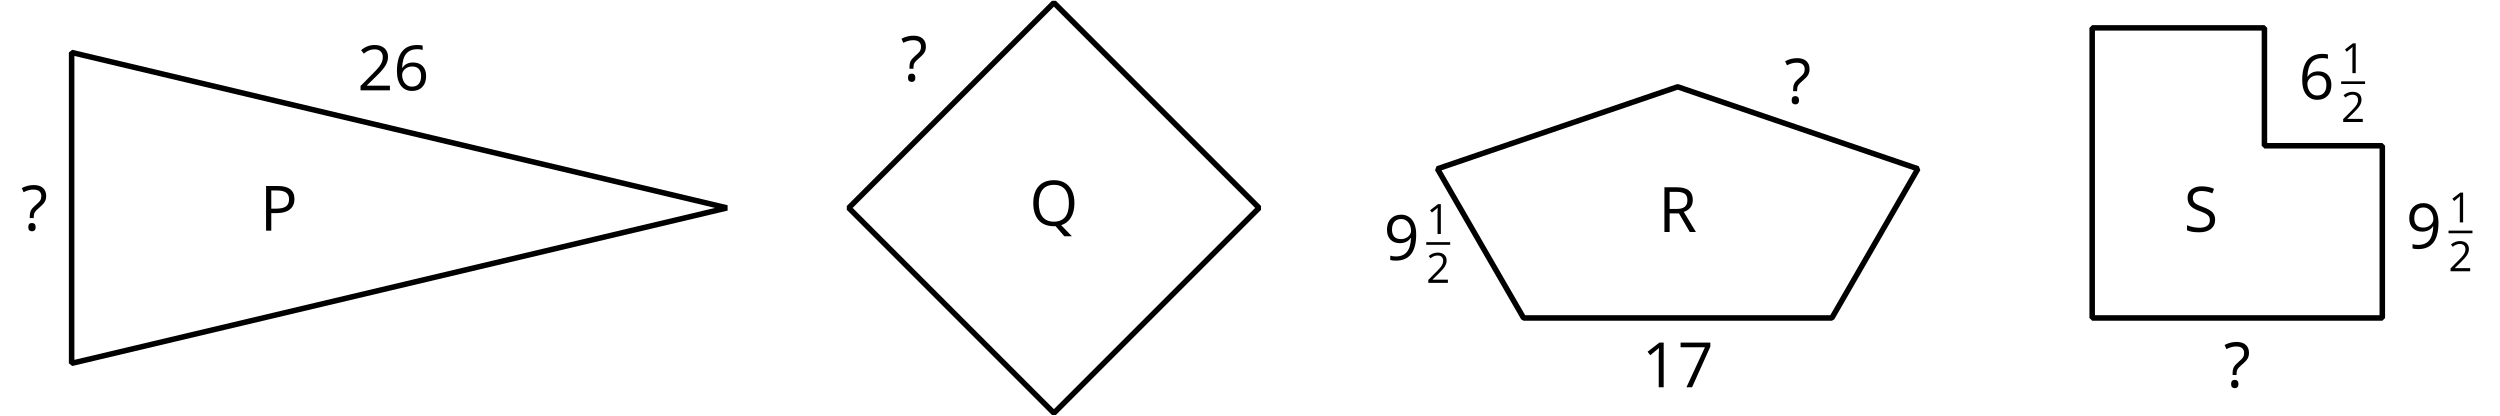 <?xml version='1.0' encoding='UTF-8'?>
<!-- This file was generated by dvisvgm 2.1.3 -->
<svg height='75.128pt' version='1.1' viewBox='-72 -72 451.681 75.128' width='451.681pt' xmlns='http://www.w3.org/2000/svg' xmlns:xlink='http://www.w3.org/1999/xlink'>
<defs>
<path d='M2.634 0V-5.385H2.118L0.692 -4.284L1.017 -3.864C1.536 -4.287 1.831 -4.527 1.893 -4.582S2.015 -4.692 2.066 -4.744C2.048 -4.46 2.037 -4.158 2.037 -3.838V0H2.634Z' id='g4-17'/>
<path d='M3.908 0V-0.567H1.138V-0.597L2.317 -1.75C2.843 -2.262 3.201 -2.681 3.392 -3.017S3.68 -3.687 3.68 -4.029C3.68 -4.468 3.536 -4.814 3.249 -5.076C2.961 -5.333 2.564 -5.462 2.059 -5.462C1.473 -5.462 0.936 -5.256 0.438 -4.843L0.762 -4.427C1.009 -4.622 1.23 -4.755 1.429 -4.829C1.632 -4.902 1.842 -4.939 2.066 -4.939C2.376 -4.939 2.619 -4.855 2.792 -4.685C2.965 -4.519 3.053 -4.291 3.053 -4.004C3.053 -3.801 3.02 -3.61 2.95 -3.433S2.777 -3.076 2.641 -2.888S2.217 -2.39 1.786 -1.952L0.368 -0.527V0H3.908Z' id='g4-18'/>
<path d='M0.431 -2.302C0.431 -1.554 0.593 -0.972 0.921 -0.552C1.249 -0.136 1.691 0.074 2.247 0.074C2.766 0.074 3.182 -0.088 3.484 -0.405C3.794 -0.729 3.945 -1.168 3.945 -1.727C3.945 -2.228 3.805 -2.626 3.529 -2.917C3.249 -3.208 2.866 -3.355 2.383 -3.355C1.797 -3.355 1.37 -3.145 1.101 -2.722H1.057C1.087 -3.492 1.252 -4.059 1.558 -4.42C1.864 -4.777 2.302 -4.958 2.88 -4.958C3.123 -4.958 3.341 -4.928 3.529 -4.866V-5.392C3.37 -5.44 3.149 -5.462 2.873 -5.462C2.066 -5.462 1.459 -5.201 1.046 -4.678C0.637 -4.151 0.431 -3.359 0.431 -2.302ZM2.239 -0.446C2.007 -0.446 1.801 -0.508 1.621 -0.637C1.444 -0.766 1.304 -0.939 1.204 -1.157S1.057 -1.61 1.057 -1.864C1.057 -2.037 1.112 -2.203 1.223 -2.361C1.33 -2.519 1.477 -2.645 1.661 -2.737S2.048 -2.873 2.269 -2.873C2.626 -2.873 2.891 -2.77 3.072 -2.567S3.341 -2.085 3.341 -1.727C3.341 -1.311 3.245 -0.994 3.05 -0.773C2.858 -0.556 2.589 -0.446 2.239 -0.446Z' id='g4-22'/>
<path d='M1.05 0H1.727L3.93 -4.895V-5.385H0.346V-4.821H3.282L1.05 0Z' id='g4-23'/>
<path d='M3.908 -3.087C3.908 -3.576 3.834 -4 3.687 -4.361C3.54 -4.718 3.33 -4.994 3.057 -5.179C2.781 -5.37 2.46 -5.462 2.096 -5.462C1.584 -5.462 1.175 -5.3 0.862 -4.976C0.545 -4.652 0.39 -4.21 0.39 -3.65C0.39 -3.138 0.53 -2.74 0.81 -2.457S1.47 -2.029 1.945 -2.029C2.225 -2.029 2.475 -2.085 2.7 -2.188C2.925 -2.298 3.101 -2.453 3.238 -2.656H3.282C3.256 -1.901 3.09 -1.344 2.792 -0.98C2.49 -0.611 2.044 -0.431 1.455 -0.431C1.204 -0.431 0.98 -0.464 0.785 -0.527V0C0.95 0.048 1.179 0.074 1.462 0.074C3.094 0.074 3.908 -0.98 3.908 -3.087ZM2.096 -4.939C2.328 -4.939 2.534 -4.877 2.718 -4.751C2.895 -4.626 3.039 -4.453 3.138 -4.236S3.289 -3.779 3.289 -3.521C3.289 -3.348 3.234 -3.186 3.127 -3.028S2.873 -2.748 2.681 -2.656C2.497 -2.564 2.291 -2.519 2.066 -2.519C1.705 -2.519 1.436 -2.622 1.26 -2.821C1.083 -3.028 0.994 -3.304 0.994 -3.657C0.994 -4.059 1.09 -4.376 1.282 -4.6S1.746 -4.939 2.096 -4.939Z' id='g4-25'/>
<path d='M1.064 -1.484H1.54V-1.606C1.54 -1.838 1.58 -2.026 1.657 -2.166C1.738 -2.306 1.904 -2.483 2.151 -2.692C2.46 -2.961 2.663 -3.16 2.755 -3.278C2.847 -3.403 2.917 -3.529 2.969 -3.669C3.013 -3.801 3.039 -3.959 3.039 -4.14C3.039 -4.56 2.91 -4.884 2.648 -5.116S2.022 -5.462 1.554 -5.462C1.05 -5.462 0.564 -5.341 0.099 -5.098L0.317 -4.6C0.556 -4.722 0.766 -4.803 0.95 -4.847C1.134 -4.895 1.322 -4.917 1.518 -4.917C1.82 -4.917 2.052 -4.847 2.21 -4.715C2.372 -4.575 2.453 -4.383 2.453 -4.133C2.453 -3.93 2.409 -3.761 2.32 -3.617C2.236 -3.473 2.026 -3.263 1.691 -2.98C1.451 -2.773 1.285 -2.578 1.197 -2.394C1.109 -2.206 1.064 -1.971 1.064 -1.683V-1.484ZM0.884 -0.39C0.884 -0.214 0.924 -0.088 1.009 -0.007C1.094 0.066 1.197 0.107 1.326 0.107C1.466 0.107 1.576 0.063 1.654 -0.022C1.731 -0.11 1.772 -0.232 1.772 -0.39C1.772 -0.552 1.731 -0.678 1.657 -0.762C1.576 -0.847 1.47 -0.891 1.326 -0.891C1.031 -0.891 0.884 -0.726 0.884 -0.39Z' id='g4-31'/>
<path d='M4.155 -3.816C4.155 -4.862 3.481 -5.385 2.136 -5.385H0.74V0H1.366V-2.118H2C2.692 -2.118 3.227 -2.265 3.595 -2.556C3.971 -2.851 4.155 -3.271 4.155 -3.816ZM1.366 -2.656V-4.843H2.066C2.56 -4.843 2.925 -4.755 3.157 -4.582S3.506 -4.144 3.506 -3.786C3.506 -3.392 3.381 -3.105 3.134 -2.925S2.486 -2.656 1.93 -2.656H1.366Z' id='g4-48'/>
<path d='M5.414 -2.7C5.414 -3.565 5.197 -4.243 4.762 -4.733S3.724 -5.47 2.95 -5.47C2.155 -5.47 1.54 -5.23 1.109 -4.744C0.678 -4.265 0.46 -3.584 0.46 -2.707C0.46 -1.823 0.678 -1.138 1.105 -0.656C1.536 -0.169 2.151 0.074 2.943 0.074L3.145 0.066L4.195 1.282H5.105L3.823 -0.052C4.328 -0.214 4.722 -0.523 4.998 -0.98S5.414 -2.011 5.414 -2.7ZM1.123 -2.7C1.123 -3.418 1.278 -3.967 1.591 -4.346C1.901 -4.722 2.354 -4.91 2.95 -4.91C3.543 -4.91 3.993 -4.722 4.295 -4.346C4.6 -3.974 4.751 -3.425 4.751 -2.7C4.751 -1.967 4.6 -1.414 4.295 -1.039S3.54 -0.475 2.943 -0.475C2.35 -0.475 1.901 -0.663 1.591 -1.039C1.278 -1.418 1.123 -1.971 1.123 -2.7Z' id='g4-49'/>
<path d='M1.366 -2.239H2.49L3.794 0H4.534L3.072 -2.42C3.794 -2.67 4.155 -3.153 4.155 -3.864C4.155 -4.372 3.996 -4.751 3.683 -5.006C3.366 -5.26 2.877 -5.385 2.217 -5.385H0.74V0H1.366V-2.239ZM1.366 -2.777V-4.836H2.18C2.645 -4.836 2.983 -4.759 3.19 -4.6C3.403 -4.442 3.506 -4.188 3.506 -3.831C3.506 -3.481 3.403 -3.215 3.197 -3.042C2.991 -2.866 2.667 -2.777 2.225 -2.777H1.366Z' id='g4-50'/>
<path d='M3.779 -1.433C3.779 -1.801 3.672 -2.099 3.462 -2.332C3.249 -2.564 2.858 -2.777 2.295 -2.98C1.959 -3.101 1.709 -3.212 1.547 -3.308C1.381 -3.411 1.267 -3.518 1.197 -3.639C1.127 -3.757 1.094 -3.908 1.094 -4.096C1.094 -4.35 1.186 -4.545 1.374 -4.689S1.82 -4.902 2.151 -4.902C2.571 -4.902 3.002 -4.81 3.448 -4.622L3.643 -5.168C3.193 -5.363 2.7 -5.462 2.166 -5.462C1.654 -5.462 1.241 -5.341 0.928 -5.094S0.46 -4.519 0.46 -4.103C0.46 -3.709 0.567 -3.389 0.781 -3.142C0.998 -2.895 1.355 -2.685 1.856 -2.505C2.214 -2.376 2.483 -2.262 2.659 -2.162C2.832 -2.063 2.958 -1.952 3.035 -1.834C3.109 -1.713 3.145 -1.562 3.145 -1.374C3.145 -1.09 3.039 -0.869 2.829 -0.715C2.619 -0.552 2.302 -0.475 1.886 -0.475C1.632 -0.475 1.374 -0.501 1.112 -0.556S0.611 -0.685 0.39 -0.777V-0.173C0.733 -0.007 1.227 0.074 1.864 0.074C2.453 0.074 2.921 -0.059 3.263 -0.324S3.779 -0.958 3.779 -1.433Z' id='g4-51'/>
<use id='g9-22' transform='scale(1.5)' xlink:href='#g4-22'/>
<use id='g9-25' transform='scale(1.5)' xlink:href='#g4-25'/>
<use id='g11-17' transform='scale(1.5)' xlink:href='#g4-17'/>
<use id='g11-18' transform='scale(1.5)' xlink:href='#g4-18'/>
<use id='g11-22' transform='scale(1.5)' xlink:href='#g4-22'/>
<use id='g11-23' transform='scale(1.5)' xlink:href='#g4-23'/>
<use id='g11-31' transform='scale(1.5)' xlink:href='#g4-31'/>
<use id='g11-48' transform='scale(1.5)' xlink:href='#g4-48'/>
<use id='g11-49' transform='scale(1.5)' xlink:href='#g4-49'/>
<use id='g11-50' transform='scale(1.5)' xlink:href='#g4-50'/>
<use id='g11-51' transform='scale(1.5)' xlink:href='#g4-51'/>
</defs>
<g id='page1'>
<path d='M-59.059 -6.356V-62.52L59.344 -34.438Z' fill='none' stroke='#000000' stroke-linejoin='bevel' stroke-miterlimit='10.037' stroke-width='1'/>
<g transform='matrix(1 0 0 1 -9.156 4.063)'>
<use x='-59.059' xlink:href='#g11-31' y='-34.436'/>
</g>
<g transform='matrix(1 0 0 1 51.644 -21.241)'>
<use x='-59.059' xlink:href='#g11-18' y='-34.436'/>
<use x='-52.574' xlink:href='#g11-22' y='-34.436'/>
</g>
<g transform='matrix(1 0 0 1 34.023 4.117)'>
<use x='-59.059' xlink:href='#g11-48' y='-34.436'/>
</g>
<path d='M81.347 -34.438L118.414 -71.504L155.48 -34.438L118.414 2.629Z' fill='none' stroke='#000000' stroke-linejoin='bevel' stroke-miterlimit='10.037' stroke-width='1'/>
<g transform='matrix(1 0 0 1 149.784 -22.924)'>
<use x='-59.059' xlink:href='#g11-31' y='-34.436'/>
</g>
<g transform='matrix(1 0 0 1 173.055 3.197)'>
<use x='-59.059' xlink:href='#g11-49' y='-34.436'/>
</g>
<path d='M258.965 -14.547H203.269L187.707 -41.5L231.113 -56.316L274.515 -41.5Z' fill='none' stroke='#000000' stroke-linejoin='bevel' stroke-miterlimit='10.037' stroke-width='1'/>
<g transform='matrix(1 0 0 1 283.69 32.409)'>
<use x='-59.059' xlink:href='#g11-17' y='-34.436'/>
<use x='-52.574' xlink:href='#g11-23' y='-34.436'/>
</g>
<g transform='matrix(1 0 0 1 237.063 9.415)'>
<use x='-59.059' xlink:href='#g9-25' y='-34.436'/>
<use x='-51.378' xlink:href='#g4-17' y='-39.143'/>
</g>
<rect height='0.478' transform='matrix(1 0 0 1 237.063 9.415)' width='4.323' x='-51.378' y='-37.664'/>
<g transform='matrix(1 0 0 1 237.063 9.415)'>
<use x='-51.378' xlink:href='#g4-18' y='-30.314'/>
</g>
<g transform='matrix(1 0 0 1 309.437 -18.863)'>
<use x='-59.059' xlink:href='#g11-31' y='-34.436'/>
</g>
<g transform='matrix(1 0 0 1 286.665 4.351)'>
<use x='-59.059' xlink:href='#g11-50' y='-34.436'/>
</g>
<path d='M306 -14.547H358.418V-45.668H337.121V-66.965H306Z' fill='none' stroke='#000000' stroke-linejoin='bevel' stroke-miterlimit='10.037' stroke-width='1'/>
<g transform='matrix(1 0 0 1 388.831 32.409)'>
<use x='-59.059' xlink:href='#g11-31' y='-34.436'/>
</g>
<g transform='matrix(1 0 0 1 421.76 7.33)'>
<use x='-59.059' xlink:href='#g9-25' y='-34.436'/>
<use x='-51.378' xlink:href='#g4-17' y='-39.143'/>
</g>
<rect height='0.478' transform='matrix(1 0 0 1 421.76 7.33)' width='4.323' x='-51.378' y='-37.664'/>
<g transform='matrix(1 0 0 1 421.76 7.33)'>
<use x='-51.378' xlink:href='#g4-18' y='-30.314'/>
</g>
<g transform='matrix(1 0 0 1 402.359 -19.639)'>
<use x='-59.059' xlink:href='#g9-22' y='-34.436'/>
<use x='-51.378' xlink:href='#g4-17' y='-39.143'/>
</g>
<rect height='0.478' transform='matrix(1 0 0 1 402.359 -19.639)' width='4.323' x='-51.378' y='-37.664'/>
<g transform='matrix(1 0 0 1 402.359 -19.639)'>
<use x='-51.378' xlink:href='#g4-18' y='-30.314'/>
</g>
<g transform='matrix(1 0 0 1 381.603 4.297)'>
<use x='-59.059' xlink:href='#g11-51' y='-34.436'/>
</g>
</g>
</svg>